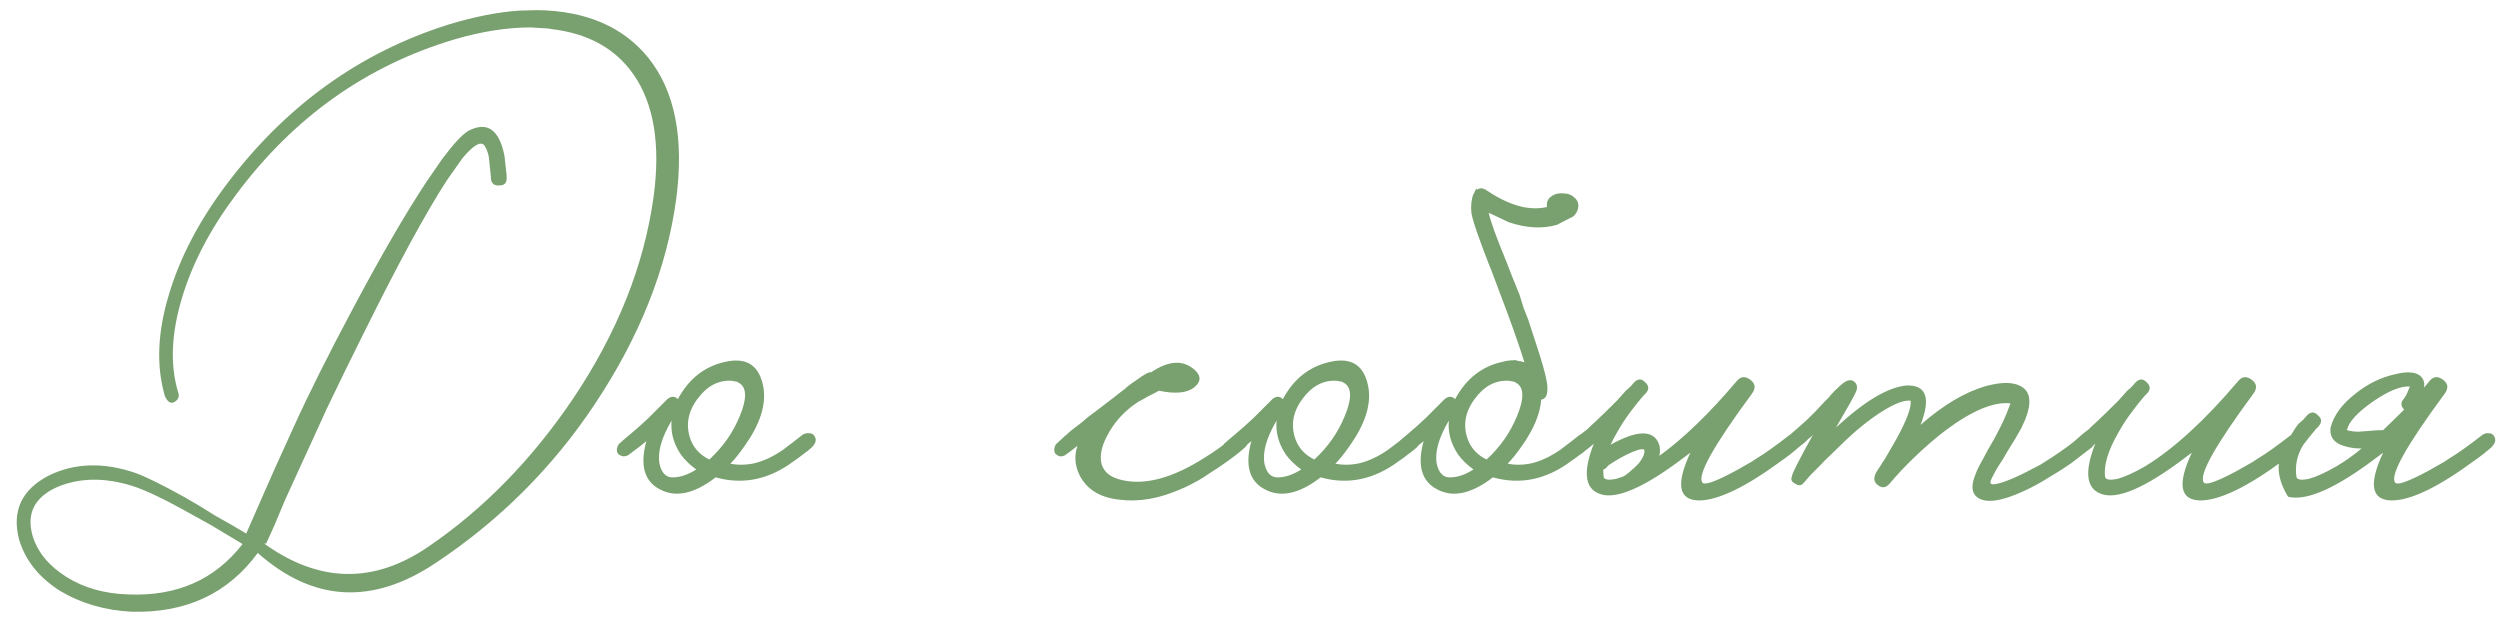 <?xml version="1.0" encoding="UTF-8"?> <svg xmlns="http://www.w3.org/2000/svg" width="200" height="51" viewBox="0 0 200 51" fill="none"><path d="M19.404 43.522L18.144 42.766L16.884 42.01C15.932 41.478 15.148 41.044 14.532 40.708C12.852 39.784 11.522 39.168 10.542 38.86C8.358 38.188 6.384 38.216 4.62 38.944C2.772 39.756 2.1 41.058 2.604 42.85C2.996 44.166 3.906 45.272 5.334 46.168C6.734 47.036 8.372 47.498 10.248 47.554C14.14 47.722 17.192 46.378 19.404 43.522ZM22.806 39.994L21.924 42.094L21.294 43.48H21.126C25.522 46.644 29.904 46.728 34.272 43.732C38.668 40.736 42.518 36.802 45.822 31.93C49.378 26.638 51.534 21.234 52.29 15.718C52.85 11.574 52.318 8.326 50.694 5.974C49.238 3.874 47.026 2.656 44.058 2.32C43.974 2.292 43.89 2.278 43.806 2.278L42.462 2.194C40.558 2.194 38.514 2.516 36.33 3.16C29.302 5.26 23.492 9.39 18.9 15.55C16.856 18.266 15.414 21.01 14.574 23.782C13.706 26.638 13.594 29.158 14.238 31.342C14.378 31.678 14.294 31.944 13.986 32.14C13.678 32.336 13.412 32.182 13.188 31.678C12.488 29.27 12.6 26.554 13.524 23.53C14.392 20.618 15.904 17.72 18.06 14.836C22.82 8.48 28.784 4.182 35.952 1.942C37.996 1.326 39.858 0.962 41.538 0.85L42.966 0.808C46.886 0.864 49.854 2.138 51.87 4.63C53.998 7.29 54.74 11.056 54.096 15.928C53.34 21.5 51.156 26.988 47.544 32.392C44.184 37.432 39.956 41.646 34.86 45.034C29.792 48.422 25.046 48.156 20.622 44.236C18.242 47.484 14.882 49.052 10.542 48.94C8.386 48.828 6.468 48.268 4.788 47.26C3.08 46.168 1.988 44.782 1.512 43.102C0.952 40.862 1.736 39.182 3.864 38.062C5.964 37.026 8.302 36.956 10.878 37.852C11.718 38.16 13.02 38.804 14.784 39.784L16.002 40.498L17.22 41.254C18.228 41.814 19.054 42.29 19.698 42.682L21.21 39.238C21.518 38.51 22.274 36.83 23.478 34.198C24.682 31.538 26.278 28.346 28.266 24.622C30.534 20.366 32.494 16.992 34.146 14.5L35.364 12.736C36.26 11.532 36.96 10.776 37.464 10.468C38.976 9.684 39.942 10.356 40.362 12.484L40.53 14.038V14.206C40.558 14.626 40.362 14.836 39.942 14.836C39.522 14.864 39.298 14.668 39.27 14.248V14.122L39.102 12.526C39.018 12.134 38.892 11.826 38.724 11.602C38.416 11.294 37.842 11.644 37.002 12.652L35.784 14.374C34.104 16.95 31.864 21.066 29.064 26.722C28.112 28.626 27.146 30.6 26.166 32.644C25.83 33.372 24.71 35.822 22.806 39.994ZM65.15 34.87C65.346 35.15 65.276 35.458 64.94 35.794L64.646 36.046L64.31 36.298C64.03 36.522 63.764 36.718 63.512 36.886C61.524 38.37 59.438 38.804 57.254 38.188C55.546 39.504 54.062 39.826 52.802 39.154C51.542 38.51 51.178 37.222 51.71 35.29L51.248 35.668L50.24 36.424C50.128 36.48 50.002 36.508 49.862 36.508C49.694 36.48 49.554 36.41 49.442 36.298C49.358 36.186 49.33 36.046 49.358 35.878C49.386 35.738 49.442 35.612 49.526 35.5C49.61 35.444 49.722 35.346 49.862 35.206L50.114 34.996L50.366 34.786C50.87 34.366 51.374 33.918 51.878 33.442L53.39 31.93C53.698 31.678 53.978 31.678 54.23 31.93C55.098 30.306 56.358 29.312 58.01 28.948C59.746 28.556 60.768 29.242 61.076 31.006C61.3 32.378 60.81 33.918 59.606 35.626C59.158 36.27 58.766 36.76 58.43 37.096C58.99 37.208 59.578 37.208 60.194 37.096C61.006 36.928 61.832 36.55 62.672 35.962C63.232 35.542 63.722 35.164 64.142 34.828C64.31 34.688 64.506 34.632 64.73 34.66C64.926 34.66 65.066 34.73 65.15 34.87ZM56.75 36.76C57.842 35.752 58.654 34.59 59.186 33.274C59.746 31.93 59.746 31.062 59.186 30.67L59.102 30.628L58.976 30.544C58.836 30.516 58.682 30.488 58.514 30.46C57.45 30.404 56.54 30.894 55.784 31.93C55 32.994 54.832 34.1 55.28 35.248C55.56 35.92 56.05 36.424 56.75 36.76ZM53.936 38.188C54.496 38.16 55.084 37.95 55.7 37.558C55.196 37.194 54.79 36.802 54.482 36.382C53.894 35.514 53.642 34.604 53.726 33.652C52.914 35.024 52.592 36.172 52.76 37.096C52.928 37.88 53.32 38.244 53.936 38.188ZM99.848 34.87C100.016 35.15 99.932 35.458 99.596 35.794C99.148 36.214 98.406 36.774 97.37 37.474L97.034 37.684L96.656 37.936C96.376 38.132 96.11 38.3 95.858 38.44C95.158 38.832 94.5 39.14 93.884 39.364C92.176 40.036 90.51 40.204 88.886 39.868C87.738 39.616 86.912 39.028 86.408 38.104C85.988 37.292 85.918 36.48 86.198 35.668C85.778 36.004 85.442 36.256 85.19 36.424C85.106 36.48 84.98 36.508 84.812 36.508C84.672 36.48 84.546 36.41 84.434 36.298C84.35 36.186 84.322 36.046 84.35 35.878C84.378 35.71 84.434 35.584 84.518 35.5C84.602 35.416 84.756 35.276 84.98 35.08L85.148 34.912L85.316 34.786C85.456 34.646 85.596 34.52 85.736 34.408C85.82 34.352 86.058 34.17 86.45 33.862C86.562 33.778 86.744 33.624 86.996 33.4L87.668 32.896C88.844 32 89.516 31.482 89.684 31.342C89.712 31.314 89.768 31.272 89.852 31.216L90.02 31.09L90.146 30.964C90.426 30.74 90.678 30.558 90.902 30.418C91.546 29.942 91.938 29.732 92.078 29.788C93.534 28.808 94.724 28.766 95.648 29.662C96.096 30.11 96.068 30.544 95.564 30.964C95.004 31.44 94.052 31.538 92.708 31.258C92.624 31.314 92.414 31.426 92.078 31.594C91.882 31.678 91.728 31.762 91.616 31.846C91.42 31.958 91.238 32.056 91.07 32.14C90.118 32.756 89.362 33.526 88.802 34.45C88.158 35.514 87.934 36.41 88.13 37.138C88.326 37.782 88.858 38.202 89.726 38.398C91.602 38.846 93.828 38.244 96.404 36.592C97.104 36.172 97.916 35.584 98.84 34.828C99.008 34.688 99.19 34.632 99.386 34.66C99.582 34.66 99.736 34.73 99.848 34.87ZM113.549 34.87C113.745 35.15 113.675 35.458 113.339 35.794L113.045 36.046L112.709 36.298C112.429 36.522 112.163 36.718 111.911 36.886C109.923 38.37 107.837 38.804 105.653 38.188C103.945 39.504 102.461 39.826 101.201 39.154C99.941 38.51 99.577 37.222 100.109 35.29L99.647 35.668L98.639 36.424C98.527 36.48 98.401 36.508 98.261 36.508C98.093 36.48 97.953 36.41 97.841 36.298C97.757 36.186 97.729 36.046 97.757 35.878C97.785 35.738 97.841 35.612 97.925 35.5C98.009 35.444 98.121 35.346 98.261 35.206L98.513 34.996L98.765 34.786C99.269 34.366 99.773 33.918 100.277 33.442L101.789 31.93C102.097 31.678 102.377 31.678 102.629 31.93C103.497 30.306 104.757 29.312 106.409 28.948C108.145 28.556 109.167 29.242 109.475 31.006C109.699 32.378 109.209 33.918 108.005 35.626C107.557 36.27 107.165 36.76 106.829 37.096C107.389 37.208 107.977 37.208 108.593 37.096C109.405 36.928 110.231 36.55 111.071 35.962C111.631 35.542 112.121 35.164 112.541 34.828C112.709 34.688 112.905 34.632 113.129 34.66C113.325 34.66 113.465 34.73 113.549 34.87ZM105.149 36.76C106.241 35.752 107.053 34.59 107.585 33.274C108.145 31.93 108.145 31.062 107.585 30.67L107.501 30.628L107.375 30.544C107.235 30.516 107.081 30.488 106.913 30.46C105.849 30.404 104.939 30.894 104.183 31.93C103.399 32.994 103.231 34.1 103.679 35.248C103.959 35.92 104.449 36.424 105.149 36.76ZM102.335 38.188C102.895 38.16 103.483 37.95 104.099 37.558C103.595 37.194 103.189 36.802 102.881 36.382C102.293 35.514 102.041 34.604 102.125 33.652C101.313 35.024 100.991 36.172 101.159 37.096C101.327 37.88 101.719 38.244 102.335 38.188ZM121.366 33.274C121.926 31.93 121.926 31.062 121.366 30.67L121.282 30.628L121.156 30.544C121.016 30.516 120.862 30.488 120.694 30.46C119.63 30.404 118.72 30.894 117.964 31.93C117.18 32.994 117.012 34.1 117.46 35.248C117.74 35.92 118.23 36.424 118.93 36.76C120.022 35.752 120.834 34.59 121.366 33.274ZM117.88 37.558C117.376 37.194 116.97 36.802 116.662 36.382C116.074 35.514 115.822 34.604 115.906 33.652C115.094 35.024 114.772 36.172 114.94 37.096C115.108 37.88 115.5 38.244 116.116 38.188C116.676 38.16 117.264 37.95 117.88 37.558ZM123.298 31.972C123.214 33.092 122.71 34.31 121.786 35.626C121.338 36.27 120.946 36.76 120.61 37.096C121.17 37.208 121.758 37.208 122.374 37.096C123.186 36.928 124.012 36.55 124.852 35.962C125.412 35.542 125.902 35.164 126.322 34.828C126.49 34.688 126.686 34.632 126.91 34.66C127.106 34.66 127.246 34.73 127.33 34.87C127.526 35.15 127.456 35.458 127.12 35.794L126.826 36.046L126.49 36.298C126.21 36.522 125.944 36.718 125.692 36.886C123.704 38.37 121.618 38.804 119.434 38.188C117.726 39.504 116.242 39.826 114.982 39.154C113.722 38.51 113.358 37.222 113.89 35.29L113.428 35.668L112.42 36.424C112.308 36.48 112.182 36.508 112.042 36.508C111.874 36.48 111.734 36.41 111.622 36.298C111.538 36.186 111.51 36.046 111.538 35.878C111.566 35.738 111.622 35.612 111.706 35.5C111.79 35.444 111.902 35.346 112.042 35.206L112.294 34.996L112.546 34.786C113.05 34.366 113.554 33.918 114.058 33.442L115.57 31.93C115.878 31.678 116.158 31.678 116.41 31.93C117.278 30.306 118.538 29.312 120.19 28.948C120.498 28.864 120.792 28.822 121.072 28.822C121.184 28.794 121.296 28.808 121.408 28.864C121.52 28.892 121.618 28.906 121.702 28.906C121.786 28.934 121.87 28.962 121.954 28.99C121.506 27.534 120.82 25.602 119.896 23.194L119.266 21.514L119.224 21.43C118.3 19.078 117.796 17.608 117.712 17.02C117.656 16.432 117.712 15.928 117.88 15.508L117.922 15.466C117.978 15.354 118.034 15.228 118.09 15.088L118.174 15.172C118.398 15.004 118.664 15.032 118.972 15.256C119.98 15.928 120.932 16.362 121.828 16.558C122.528 16.698 123.172 16.698 123.76 16.558C123.704 16.194 123.816 15.914 124.096 15.718C124.348 15.522 124.656 15.438 125.02 15.466C125.412 15.466 125.72 15.578 125.944 15.802C126.224 16.026 126.322 16.32 126.238 16.684C126.182 16.936 126.056 17.146 125.86 17.314L124.558 17.986C123.382 18.322 122.094 18.252 120.694 17.776L119.098 17.02C119.238 17.692 119.714 19.008 120.526 20.968L120.946 22.06L121.576 23.614L121.87 24.58L122.248 25.546C122.5 26.302 122.71 26.946 122.878 27.478C123.354 28.906 123.648 29.956 123.76 30.628C123.872 31.468 123.718 31.916 123.298 31.972ZM128.259 37.558C128.259 37.782 128.273 37.992 128.301 38.188C128.385 38.384 128.707 38.426 129.267 38.314C129.463 38.258 129.673 38.188 129.897 38.104C130.037 38.02 130.205 37.894 130.401 37.726C130.513 37.614 130.625 37.516 130.737 37.432L131.115 37.054C131.367 36.718 131.507 36.452 131.535 36.256C131.563 36.228 131.563 36.13 131.535 35.962C131.311 35.878 130.835 36.018 130.107 36.382C129.827 36.522 129.547 36.676 129.267 36.844C129.015 37.012 128.819 37.138 128.679 37.222L128.595 37.306C128.511 37.446 128.399 37.53 128.259 37.558ZM132.753 36.466C134.685 35.066 136.743 33.078 138.927 30.502C139.235 30.11 139.599 30.068 140.019 30.376C140.439 30.684 140.481 31.062 140.145 31.51C137.065 35.682 135.749 38.048 136.197 38.608C136.337 38.804 136.995 38.608 138.171 38.02C138.619 37.796 139.081 37.544 139.557 37.264C139.977 37.04 140.299 36.844 140.523 36.676C141.139 36.312 142.007 35.696 143.127 34.828C143.295 34.688 143.477 34.632 143.673 34.66C143.869 34.66 144.009 34.73 144.093 34.87C144.289 35.15 144.219 35.458 143.883 35.794C143.435 36.186 142.987 36.536 142.539 36.844C139.655 38.972 137.443 40.036 135.903 40.036C134.279 40.008 134.055 38.734 135.231 36.214L134.727 36.592C131.479 39.056 129.211 40.022 127.923 39.49C126.775 39.042 126.635 37.712 127.503 35.5C127.279 35.696 127.055 35.878 126.831 36.046L126.579 36.256L126.327 36.424C126.215 36.48 126.089 36.508 125.949 36.508C125.781 36.48 125.641 36.41 125.529 36.298C125.445 36.186 125.417 36.046 125.445 35.878C125.473 35.738 125.529 35.612 125.613 35.5C125.697 35.416 125.949 35.192 126.369 34.828C126.565 34.66 126.761 34.506 126.957 34.366C127.181 34.142 127.419 33.918 127.671 33.694C128.147 33.246 128.707 32.7 129.351 32.056C129.547 31.832 129.785 31.566 130.065 31.258L130.443 30.922L130.737 30.586C131.045 30.278 131.339 30.278 131.619 30.586C131.927 30.866 131.941 31.16 131.661 31.468L131.577 31.552L131.451 31.678C131.115 32.07 130.779 32.49 130.443 32.938C130.023 33.498 129.659 34.058 129.351 34.618C129.155 34.954 128.987 35.276 128.847 35.584C129.267 35.332 129.743 35.108 130.275 34.912C131.619 34.436 132.445 34.674 132.753 35.626C132.809 35.906 132.809 36.186 132.753 36.466ZM167.547 34.87C167.743 35.15 167.673 35.458 167.337 35.794L165.699 37.054C165.223 37.39 164.677 37.74 164.061 38.104C163.305 38.58 162.591 38.972 161.919 39.28C160.099 40.12 158.853 40.288 158.181 39.784C157.733 39.448 157.677 38.86 158.013 38.02C158.125 37.684 158.335 37.25 158.643 36.718L159.021 36.004L159.483 35.206C159.959 34.338 160.309 33.624 160.533 33.064C160.617 32.868 160.687 32.686 160.743 32.518C160.799 32.406 160.827 32.322 160.827 32.266C159.483 32.126 157.747 32.854 155.619 34.45C154.807 35.066 153.967 35.794 153.099 36.634C152.399 37.306 151.755 37.992 151.167 38.692C150.887 39.028 150.579 39.07 150.243 38.818C149.879 38.566 149.851 38.188 150.159 37.684L150.243 37.558L150.411 37.306C150.523 37.11 150.649 36.914 150.789 36.718C151.125 36.13 151.433 35.598 151.713 35.122C152.553 33.582 152.931 32.56 152.847 32.056C152.399 32 151.741 32.224 150.873 32.728C150.201 33.12 149.445 33.666 148.605 34.366C147.961 34.926 147.261 35.584 146.505 36.34C146.197 36.62 145.889 36.928 145.581 37.264C145.357 37.488 145.119 37.726 144.867 37.978L144.237 38.692C144.069 38.86 143.859 38.86 143.607 38.692C143.327 38.552 143.243 38.356 143.355 38.104C143.355 37.908 143.915 36.802 145.035 34.786L144.867 34.954L144.657 35.122C144.517 35.262 144.433 35.346 144.405 35.374C143.789 35.878 143.341 36.228 143.061 36.424C142.781 36.592 142.515 36.55 142.263 36.298C142.179 36.186 142.151 36.046 142.179 35.878C142.207 35.738 142.263 35.612 142.347 35.5C142.431 35.416 142.697 35.192 143.145 34.828C143.369 34.632 143.579 34.45 143.775 34.282C144.027 34.058 144.279 33.834 144.531 33.61C144.951 33.218 145.427 32.728 145.959 32.14L146.253 31.846L146.505 31.552C146.701 31.328 146.869 31.16 147.009 31.048C147.597 30.432 148.045 30.264 148.353 30.544C148.577 30.74 148.619 31.006 148.479 31.342C148.367 31.622 147.835 32.574 146.883 34.198C149.151 32.098 151.027 30.978 152.511 30.838C154.107 30.782 154.485 31.832 153.645 33.988C155.465 32.392 157.215 31.356 158.895 30.88C160.239 30.516 161.219 30.558 161.835 31.006C162.563 31.538 162.521 32.616 161.709 34.24C161.457 34.716 161.065 35.374 160.533 36.214L160.239 36.718L159.945 37.18C159.749 37.488 159.595 37.754 159.483 37.978L159.315 38.314C159.259 38.426 159.231 38.524 159.231 38.608C159.259 38.776 159.511 38.79 159.987 38.65C160.575 38.482 161.303 38.174 162.171 37.726C162.507 37.558 162.857 37.376 163.221 37.18C163.473 37.012 163.739 36.844 164.019 36.676C164.971 36.06 165.811 35.444 166.539 34.828C166.707 34.688 166.903 34.632 167.127 34.66C167.323 34.66 167.463 34.73 167.547 34.87ZM184.207 34.87C184.403 35.15 184.333 35.458 183.997 35.794C183.549 36.186 183.101 36.536 182.653 36.844C179.769 38.972 177.557 40.036 176.017 40.036C174.393 40.008 174.169 38.734 175.345 36.214L174.841 36.592C171.593 39.056 169.325 40.022 168.037 39.49C166.889 39.042 166.749 37.712 167.617 35.5C167.393 35.696 167.169 35.878 166.945 36.046L166.693 36.256L166.441 36.424C166.329 36.48 166.203 36.508 166.063 36.508C165.895 36.48 165.755 36.41 165.643 36.298C165.559 36.186 165.531 36.046 165.559 35.878C165.587 35.738 165.643 35.612 165.727 35.5C165.811 35.416 166.063 35.192 166.483 34.828C166.679 34.66 166.875 34.506 167.071 34.366C167.295 34.142 167.533 33.918 167.785 33.694C168.261 33.246 168.821 32.7 169.465 32.056C169.661 31.832 169.899 31.566 170.179 31.258L170.557 30.922L170.851 30.586C171.159 30.278 171.453 30.278 171.733 30.586C172.041 30.866 172.055 31.16 171.775 31.468L171.691 31.552L171.565 31.678C171.229 32.07 170.893 32.49 170.557 32.938C170.137 33.498 169.773 34.058 169.465 34.618C168.625 36.074 168.275 37.264 168.415 38.188C168.499 38.384 168.821 38.426 169.381 38.314C169.997 38.146 170.739 37.81 171.607 37.306C173.903 35.906 176.381 33.638 179.041 30.502C179.349 30.11 179.713 30.068 180.133 30.376C180.553 30.684 180.595 31.062 180.259 31.51C177.179 35.682 175.863 38.048 176.311 38.608C176.451 38.804 177.109 38.608 178.285 38.02C178.733 37.796 179.195 37.544 179.671 37.264C180.091 37.04 180.413 36.844 180.637 36.676C181.253 36.312 182.121 35.696 183.241 34.828C183.409 34.688 183.591 34.632 183.787 34.66C183.983 34.66 184.123 34.73 184.207 34.87ZM193.926 31.006C194.066 30.838 194.206 30.67 194.346 30.502C194.654 30.11 195.018 30.068 195.438 30.376C195.858 30.684 195.9 31.062 195.564 31.51C192.484 35.682 191.168 38.048 191.616 38.608C191.756 38.804 192.414 38.608 193.59 38.02C194.038 37.796 194.5 37.544 194.976 37.264C195.396 37.04 195.718 36.844 195.942 36.676C196.558 36.312 197.426 35.696 198.546 34.828C198.714 34.688 198.896 34.632 199.092 34.66C199.288 34.66 199.428 34.73 199.512 34.87C199.708 35.15 199.638 35.458 199.302 35.794C198.854 36.186 198.406 36.536 197.958 36.844C195.074 38.972 192.862 40.036 191.322 40.036C189.698 40.008 189.474 38.734 190.65 36.214L190.146 36.592C186.898 39.056 184.532 40.106 183.048 39.742C182.208 38.37 182.068 37.138 182.628 36.046C183.188 34.926 183.608 34.212 183.888 33.904L184.266 33.568L184.56 33.232C184.868 32.924 185.162 32.924 185.442 33.232C185.75 33.484 185.764 33.778 185.484 34.114L185.4 34.198L185.274 34.324C184.938 34.716 184.602 35.136 184.266 35.584C183.762 36.396 183.58 37.264 183.72 38.188C183.804 38.384 184.126 38.426 184.686 38.314C185.302 38.146 186.044 37.81 186.912 37.306C187.584 36.914 188.256 36.438 188.928 35.878C188.48 35.878 188.102 35.836 187.794 35.752C186.786 35.528 186.338 35.01 186.45 34.198C186.702 33.218 187.374 32.308 188.466 31.468C189.418 30.712 190.44 30.208 191.532 29.956C192.624 29.676 193.352 29.746 193.716 30.166C193.912 30.39 193.982 30.67 193.926 31.006ZM190.65 34.408C191.182 33.904 191.742 33.358 192.33 32.77C192.218 32.658 192.148 32.532 192.12 32.392C192.092 32.252 192.134 32.112 192.246 31.972C192.358 31.86 192.47 31.678 192.582 31.426L192.792 30.922C192.064 30.866 191.07 31.272 189.81 32.14C188.578 33.008 187.892 33.764 187.752 34.408C188.004 34.492 188.326 34.534 188.718 34.534L189.264 34.492L189.81 34.45C190.118 34.422 190.398 34.408 190.65 34.408Z" fill="#79A16F"></path></svg> 